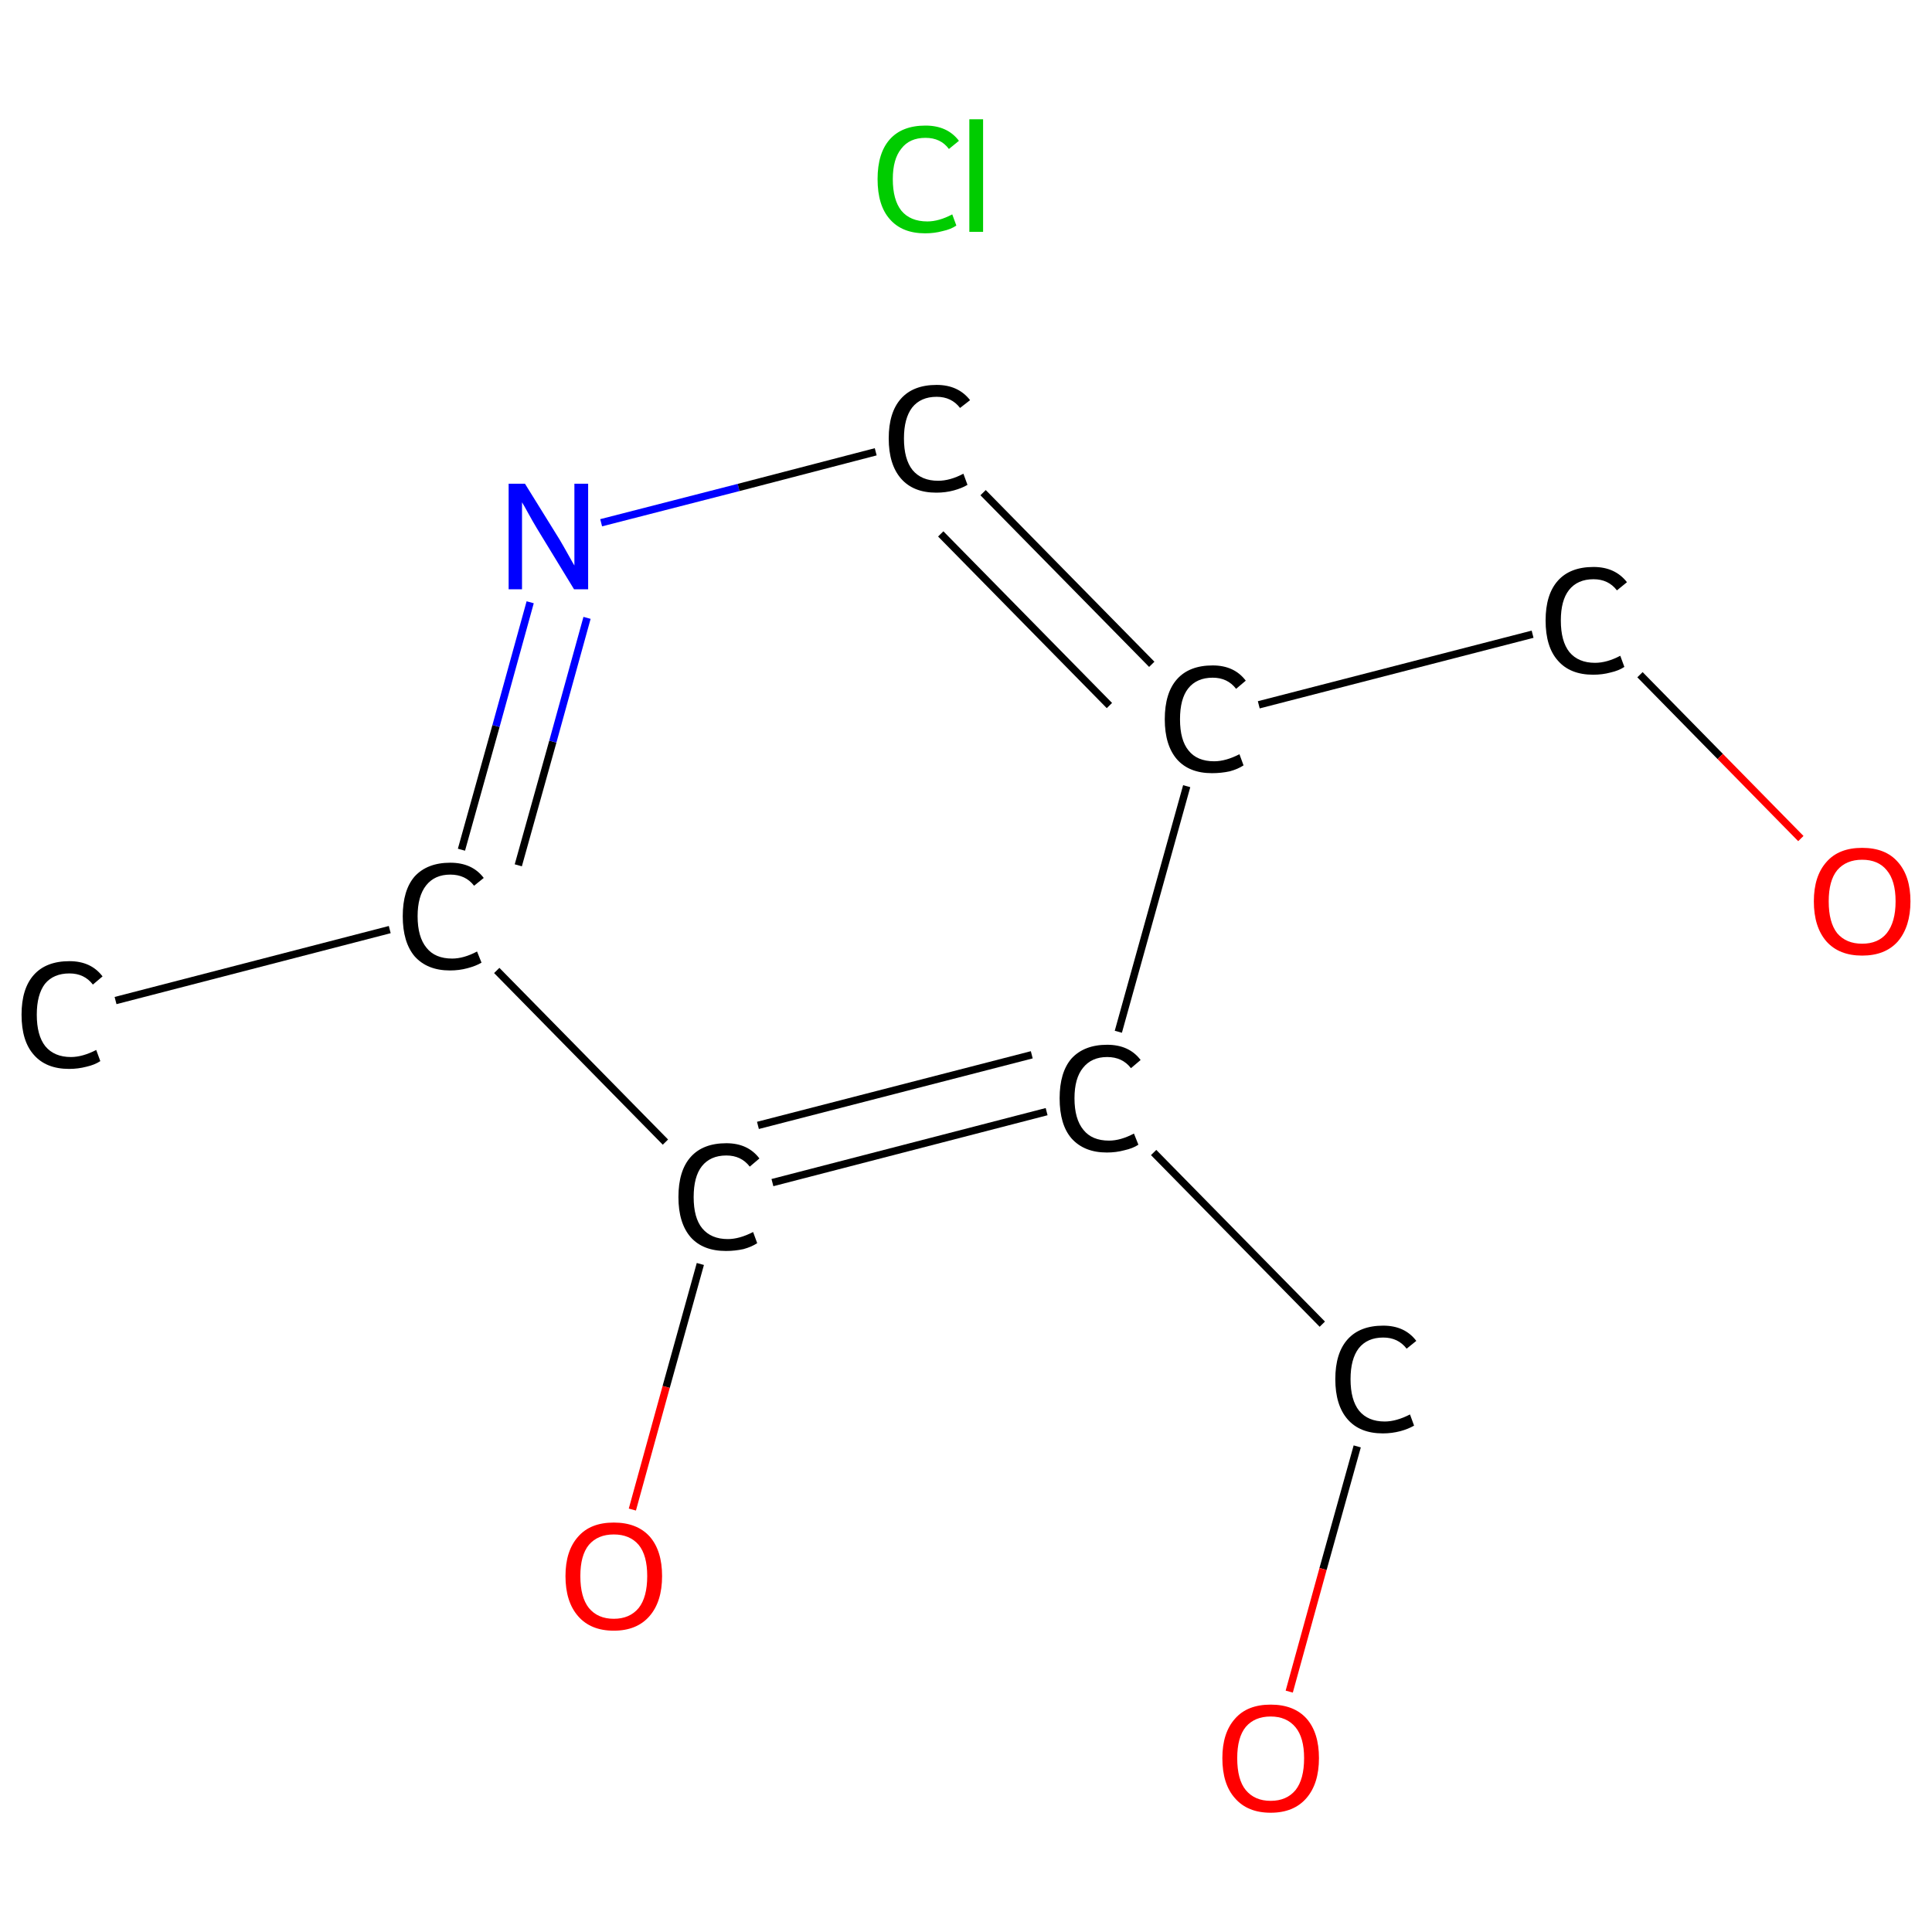 <?xml version='1.0' encoding='iso-8859-1'?>
<svg version='1.1' baseProfile='full'
              xmlns='http://www.w3.org/2000/svg'
                      xmlns:rdkit='http://www.rdkit.org/xml'
                      xmlns:xlink='http://www.w3.org/1999/xlink'
                  xml:space='preserve'
width='520px' height='520px' viewBox='0 0 520 520'>
<!-- END OF HEADER -->
<rect style='opacity:1.0;fill:#FFFFFF;stroke:none' width='520.0' height='520.0' x='0.0' y='0.0'> </rect>
<path class='bond-0 atom-0 atom-1' d='M 31.1,269.3 L 104.9,250.2' style='fill:none;fill-rule:evenodd;stroke:#000000;stroke-width:2.0px;stroke-linecap:butt;stroke-linejoin:miter;stroke-opacity:1' />
<path class='bond-1 atom-1 atom-2' d='M 124.2,228.7 L 133.5,195.4' style='fill:none;fill-rule:evenodd;stroke:#000000;stroke-width:2.0px;stroke-linecap:butt;stroke-linejoin:miter;stroke-opacity:1' />
<path class='bond-1 atom-1 atom-2' d='M 133.5,195.4 L 142.7,162.1' style='fill:none;fill-rule:evenodd;stroke:#0000FF;stroke-width:2.0px;stroke-linecap:butt;stroke-linejoin:miter;stroke-opacity:1' />
<path class='bond-1 atom-1 atom-2' d='M 139.5,232.9 L 148.8,199.6' style='fill:none;fill-rule:evenodd;stroke:#000000;stroke-width:2.0px;stroke-linecap:butt;stroke-linejoin:miter;stroke-opacity:1' />
<path class='bond-1 atom-1 atom-2' d='M 148.8,199.6 L 158.0,166.3' style='fill:none;fill-rule:evenodd;stroke:#0000FF;stroke-width:2.0px;stroke-linecap:butt;stroke-linejoin:miter;stroke-opacity:1' />
<path class='bond-2 atom-2 atom-3' d='M 161.8,140.7 L 198.8,131.2' style='fill:none;fill-rule:evenodd;stroke:#0000FF;stroke-width:2.0px;stroke-linecap:butt;stroke-linejoin:miter;stroke-opacity:1' />
<path class='bond-2 atom-2 atom-3' d='M 198.8,131.2 L 235.7,121.6' style='fill:none;fill-rule:evenodd;stroke:#000000;stroke-width:2.0px;stroke-linecap:butt;stroke-linejoin:miter;stroke-opacity:1' />
<path class='bond-3 atom-3 atom-4' d='M 264.6,132.6 L 310.0,178.8' style='fill:none;fill-rule:evenodd;stroke:#000000;stroke-width:2.0px;stroke-linecap:butt;stroke-linejoin:miter;stroke-opacity:1' />
<path class='bond-3 atom-3 atom-4' d='M 253.2,143.7 L 298.6,189.9' style='fill:none;fill-rule:evenodd;stroke:#000000;stroke-width:2.0px;stroke-linecap:butt;stroke-linejoin:miter;stroke-opacity:1' />
<path class='bond-4 atom-4 atom-5' d='M 338.8,189.7 L 412.5,170.7' style='fill:none;fill-rule:evenodd;stroke:#000000;stroke-width:2.0px;stroke-linecap:butt;stroke-linejoin:miter;stroke-opacity:1' />
<path class='bond-5 atom-5 atom-6' d='M 441.4,181.6 L 463.0,203.6' style='fill:none;fill-rule:evenodd;stroke:#000000;stroke-width:2.0px;stroke-linecap:butt;stroke-linejoin:miter;stroke-opacity:1' />
<path class='bond-5 atom-5 atom-6' d='M 463.0,203.6 L 484.7,225.7' style='fill:none;fill-rule:evenodd;stroke:#FF0000;stroke-width:2.0px;stroke-linecap:butt;stroke-linejoin:miter;stroke-opacity:1' />
<path class='bond-6 atom-4 atom-7' d='M 319.4,211.6 L 301.0,277.7' style='fill:none;fill-rule:evenodd;stroke:#000000;stroke-width:2.0px;stroke-linecap:butt;stroke-linejoin:miter;stroke-opacity:1' />
<path class='bond-7 atom-7 atom-8' d='M 310.5,310.2 L 355.9,356.4' style='fill:none;fill-rule:evenodd;stroke:#000000;stroke-width:2.0px;stroke-linecap:butt;stroke-linejoin:miter;stroke-opacity:1' />
<path class='bond-8 atom-8 atom-9' d='M 365.3,389.3 L 356.1,422.3' style='fill:none;fill-rule:evenodd;stroke:#000000;stroke-width:2.0px;stroke-linecap:butt;stroke-linejoin:miter;stroke-opacity:1' />
<path class='bond-8 atom-8 atom-9' d='M 356.1,422.3 L 347.0,455.3' style='fill:none;fill-rule:evenodd;stroke:#FF0000;stroke-width:2.0px;stroke-linecap:butt;stroke-linejoin:miter;stroke-opacity:1' />
<path class='bond-9 atom-7 atom-10' d='M 281.7,299.2 L 207.9,318.3' style='fill:none;fill-rule:evenodd;stroke:#000000;stroke-width:2.0px;stroke-linecap:butt;stroke-linejoin:miter;stroke-opacity:1' />
<path class='bond-9 atom-7 atom-10' d='M 277.7,283.9 L 204.0,302.9' style='fill:none;fill-rule:evenodd;stroke:#000000;stroke-width:2.0px;stroke-linecap:butt;stroke-linejoin:miter;stroke-opacity:1' />
<path class='bond-10 atom-10 atom-11' d='M 188.5,340.2 L 179.3,373.3' style='fill:none;fill-rule:evenodd;stroke:#000000;stroke-width:2.0px;stroke-linecap:butt;stroke-linejoin:miter;stroke-opacity:1' />
<path class='bond-10 atom-10 atom-11' d='M 179.3,373.3 L 170.2,406.3' style='fill:none;fill-rule:evenodd;stroke:#FF0000;stroke-width:2.0px;stroke-linecap:butt;stroke-linejoin:miter;stroke-opacity:1' />
<path class='bond-11 atom-10 atom-1' d='M 179.1,307.4 L 133.7,261.2' style='fill:none;fill-rule:evenodd;stroke:#000000;stroke-width:2.0px;stroke-linecap:butt;stroke-linejoin:miter;stroke-opacity:1' />
<path class='atom-0' d='M 5.8 273.1
Q 5.8 266.1, 9.1 262.4
Q 12.4 258.7, 18.7 258.7
Q 24.5 258.7, 27.6 262.8
L 25.0 265.0
Q 22.7 262.0, 18.7 262.0
Q 14.4 262.0, 12.1 264.8
Q 9.9 267.7, 9.9 273.1
Q 9.9 278.7, 12.2 281.6
Q 14.6 284.5, 19.1 284.5
Q 22.2 284.5, 25.9 282.6
L 27.0 285.6
Q 25.5 286.6, 23.3 287.1
Q 21.0 287.7, 18.6 287.7
Q 12.4 287.7, 9.1 283.9
Q 5.8 280.2, 5.8 273.1
' fill='#000000'/>
<path class='atom-1' d='M 108.4 246.6
Q 108.4 239.6, 111.6 235.9
Q 115.0 232.2, 121.2 232.2
Q 127.1 232.2, 130.2 236.3
L 127.6 238.4
Q 125.3 235.4, 121.2 235.4
Q 117.0 235.4, 114.7 238.3
Q 112.4 241.2, 112.4 246.6
Q 112.4 252.2, 114.8 255.1
Q 117.1 258.0, 121.7 258.0
Q 124.8 258.0, 128.4 256.1
L 129.6 259.1
Q 128.1 260.0, 125.8 260.6
Q 123.6 261.2, 121.1 261.2
Q 115.0 261.2, 111.6 257.4
Q 108.4 253.6, 108.4 246.6
' fill='#000000'/>
<path class='atom-2' d='M 141.3 130.2
L 150.6 145.2
Q 151.5 146.7, 153.0 149.4
Q 154.5 152.1, 154.6 152.2
L 154.6 130.2
L 158.3 130.2
L 158.3 158.6
L 154.5 158.6
L 144.5 142.2
Q 143.3 140.2, 142.1 138.0
Q 140.9 135.8, 140.5 135.2
L 140.5 158.6
L 136.9 158.6
L 136.9 130.2
L 141.3 130.2
' fill='#0000FF'/>
<path class='atom-3' d='M 239.2 118.0
Q 239.2 111.0, 242.5 107.3
Q 245.8 103.6, 252.1 103.6
Q 257.9 103.6, 261.1 107.7
L 258.4 109.8
Q 256.1 106.8, 252.1 106.8
Q 247.8 106.8, 245.5 109.7
Q 243.3 112.6, 243.3 118.0
Q 243.3 123.6, 245.6 126.5
Q 248.0 129.4, 252.5 129.4
Q 255.7 129.4, 259.3 127.5
L 260.4 130.5
Q 258.9 131.4, 256.7 132.0
Q 254.5 132.6, 252.0 132.6
Q 245.8 132.6, 242.5 128.8
Q 239.2 125.0, 239.2 118.0
' fill='#000000'/>
<path class='atom-4' d='M 313.5 193.6
Q 313.5 186.5, 316.8 182.8
Q 320.1 179.1, 326.4 179.1
Q 332.2 179.1, 335.3 183.2
L 332.7 185.4
Q 330.4 182.4, 326.4 182.4
Q 322.1 182.4, 319.8 185.3
Q 317.6 188.1, 317.6 193.6
Q 317.6 199.2, 319.9 202.0
Q 322.2 204.9, 326.8 204.9
Q 329.9 204.9, 333.6 203.0
L 334.7 206.0
Q 333.2 207.0, 331.0 207.6
Q 328.7 208.1, 326.2 208.1
Q 320.1 208.1, 316.8 204.4
Q 313.5 200.6, 313.5 193.6
' fill='#000000'/>
<path class='atom-5' d='M 416.0 167.0
Q 416.0 160.0, 419.3 156.3
Q 422.6 152.6, 428.9 152.6
Q 434.7 152.6, 437.9 156.7
L 435.2 158.9
Q 432.9 155.9, 428.9 155.9
Q 424.6 155.9, 422.3 158.8
Q 420.1 161.6, 420.1 167.0
Q 420.1 172.6, 422.4 175.5
Q 424.8 178.4, 429.3 178.4
Q 432.5 178.4, 436.1 176.5
L 437.2 179.5
Q 435.7 180.5, 433.5 181.0
Q 431.3 181.6, 428.8 181.6
Q 422.6 181.6, 419.3 177.8
Q 416.0 174.1, 416.0 167.0
' fill='#000000'/>
<path class='atom-6' d='M 488.2 242.6
Q 488.2 235.8, 491.6 232.0
Q 494.9 228.2, 501.2 228.2
Q 507.5 228.2, 510.8 232.0
Q 514.2 235.8, 514.2 242.6
Q 514.2 249.4, 510.8 253.4
Q 507.4 257.2, 501.2 257.2
Q 495.0 257.2, 491.6 253.4
Q 488.2 249.5, 488.2 242.6
M 501.2 254.0
Q 505.5 254.0, 507.8 251.2
Q 510.2 248.2, 510.2 242.6
Q 510.2 237.0, 507.8 234.2
Q 505.5 231.4, 501.2 231.4
Q 496.9 231.4, 494.5 234.2
Q 492.2 237.0, 492.2 242.6
Q 492.2 248.3, 494.5 251.2
Q 496.9 254.0, 501.2 254.0
' fill='#FF0000'/>
<path class='atom-7' d='M 285.2 295.6
Q 285.2 288.6, 288.4 284.9
Q 291.8 281.2, 298.0 281.2
Q 303.9 281.2, 307.0 285.3
L 304.4 287.5
Q 302.1 284.5, 298.0 284.5
Q 293.8 284.5, 291.5 287.4
Q 289.2 290.2, 289.2 295.6
Q 289.2 301.2, 291.6 304.1
Q 293.9 307.0, 298.5 307.0
Q 301.6 307.0, 305.2 305.1
L 306.4 308.1
Q 304.9 309.1, 302.6 309.6
Q 300.4 310.2, 297.9 310.2
Q 291.8 310.2, 288.4 306.4
Q 285.2 302.7, 285.2 295.6
' fill='#000000'/>
<path class='atom-8' d='M 359.4 371.2
Q 359.4 364.2, 362.7 360.5
Q 366.0 356.8, 372.3 356.8
Q 378.1 356.8, 381.2 360.9
L 378.6 363.0
Q 376.3 360.0, 372.3 360.0
Q 368.0 360.0, 365.7 362.9
Q 363.5 365.8, 363.5 371.2
Q 363.5 376.8, 365.8 379.7
Q 368.2 382.6, 372.7 382.6
Q 375.8 382.6, 379.5 380.7
L 380.6 383.7
Q 379.1 384.6, 376.9 385.2
Q 374.6 385.8, 372.2 385.8
Q 366.0 385.8, 362.7 382.0
Q 359.4 378.2, 359.4 371.2
' fill='#000000'/>
<path class='atom-9' d='M 329.0 473.2
Q 329.0 466.4, 332.4 462.6
Q 335.7 458.8, 342.0 458.8
Q 348.3 458.8, 351.7 462.6
Q 355.0 466.4, 355.0 473.2
Q 355.0 480.1, 351.6 484.0
Q 348.2 487.9, 342.0 487.9
Q 335.8 487.9, 332.4 484.0
Q 329.0 480.2, 329.0 473.2
M 342.0 484.7
Q 346.3 484.7, 348.7 481.8
Q 351.0 478.9, 351.0 473.2
Q 351.0 467.7, 348.7 464.9
Q 346.3 462.0, 342.0 462.0
Q 337.7 462.0, 335.3 464.8
Q 333.0 467.6, 333.0 473.2
Q 333.0 479.0, 335.3 481.8
Q 337.7 484.7, 342.0 484.7
' fill='#FF0000'/>
<path class='atom-10' d='M 182.6 322.2
Q 182.6 315.1, 185.9 311.4
Q 189.2 307.7, 195.5 307.7
Q 201.3 307.7, 204.4 311.8
L 201.8 314.0
Q 199.5 311.0, 195.5 311.0
Q 191.2 311.0, 188.9 313.9
Q 186.7 316.7, 186.7 322.2
Q 186.7 327.8, 189.0 330.6
Q 191.4 333.5, 195.9 333.5
Q 199.0 333.5, 202.7 331.6
L 203.8 334.6
Q 202.3 335.6, 200.1 336.2
Q 197.8 336.7, 195.4 336.7
Q 189.2 336.7, 185.9 333.0
Q 182.6 329.2, 182.6 322.2
' fill='#000000'/>
<path class='atom-11' d='M 152.2 424.2
Q 152.2 417.4, 155.6 413.6
Q 158.9 409.8, 165.2 409.8
Q 171.5 409.8, 174.9 413.6
Q 178.2 417.4, 178.2 424.2
Q 178.2 431.1, 174.8 435.0
Q 171.4 438.9, 165.2 438.9
Q 159.0 438.9, 155.6 435.0
Q 152.2 431.1, 152.2 424.2
M 165.2 435.7
Q 169.5 435.7, 171.9 432.8
Q 174.2 429.9, 174.2 424.2
Q 174.2 418.6, 171.9 415.8
Q 169.5 413.0, 165.2 413.0
Q 160.9 413.0, 158.5 415.8
Q 156.2 418.6, 156.2 424.2
Q 156.2 429.9, 158.5 432.8
Q 160.9 435.7, 165.2 435.7
' fill='#FF0000'/>
<path class='atom-12' d='M 236.2 48.2
Q 236.2 41.2, 239.5 37.5
Q 242.8 33.8, 249.1 33.8
Q 255.0 33.8, 258.1 37.9
L 255.4 40.1
Q 253.2 37.1, 249.1 37.1
Q 244.8 37.1, 242.6 40.0
Q 240.3 42.8, 240.3 48.2
Q 240.3 53.8, 242.6 56.7
Q 245.0 59.6, 249.6 59.6
Q 252.7 59.6, 256.3 57.7
L 257.4 60.7
Q 256.0 61.7, 253.7 62.2
Q 251.5 62.8, 249.0 62.8
Q 242.8 62.8, 239.5 59.0
Q 236.2 55.3, 236.2 48.2
' fill='#00CC00'/>
<path class='atom-12' d='M 260.9 32.1
L 264.6 32.1
L 264.6 62.4
L 260.9 62.4
L 260.9 32.1
' fill='#00CC00'/>
</svg>

